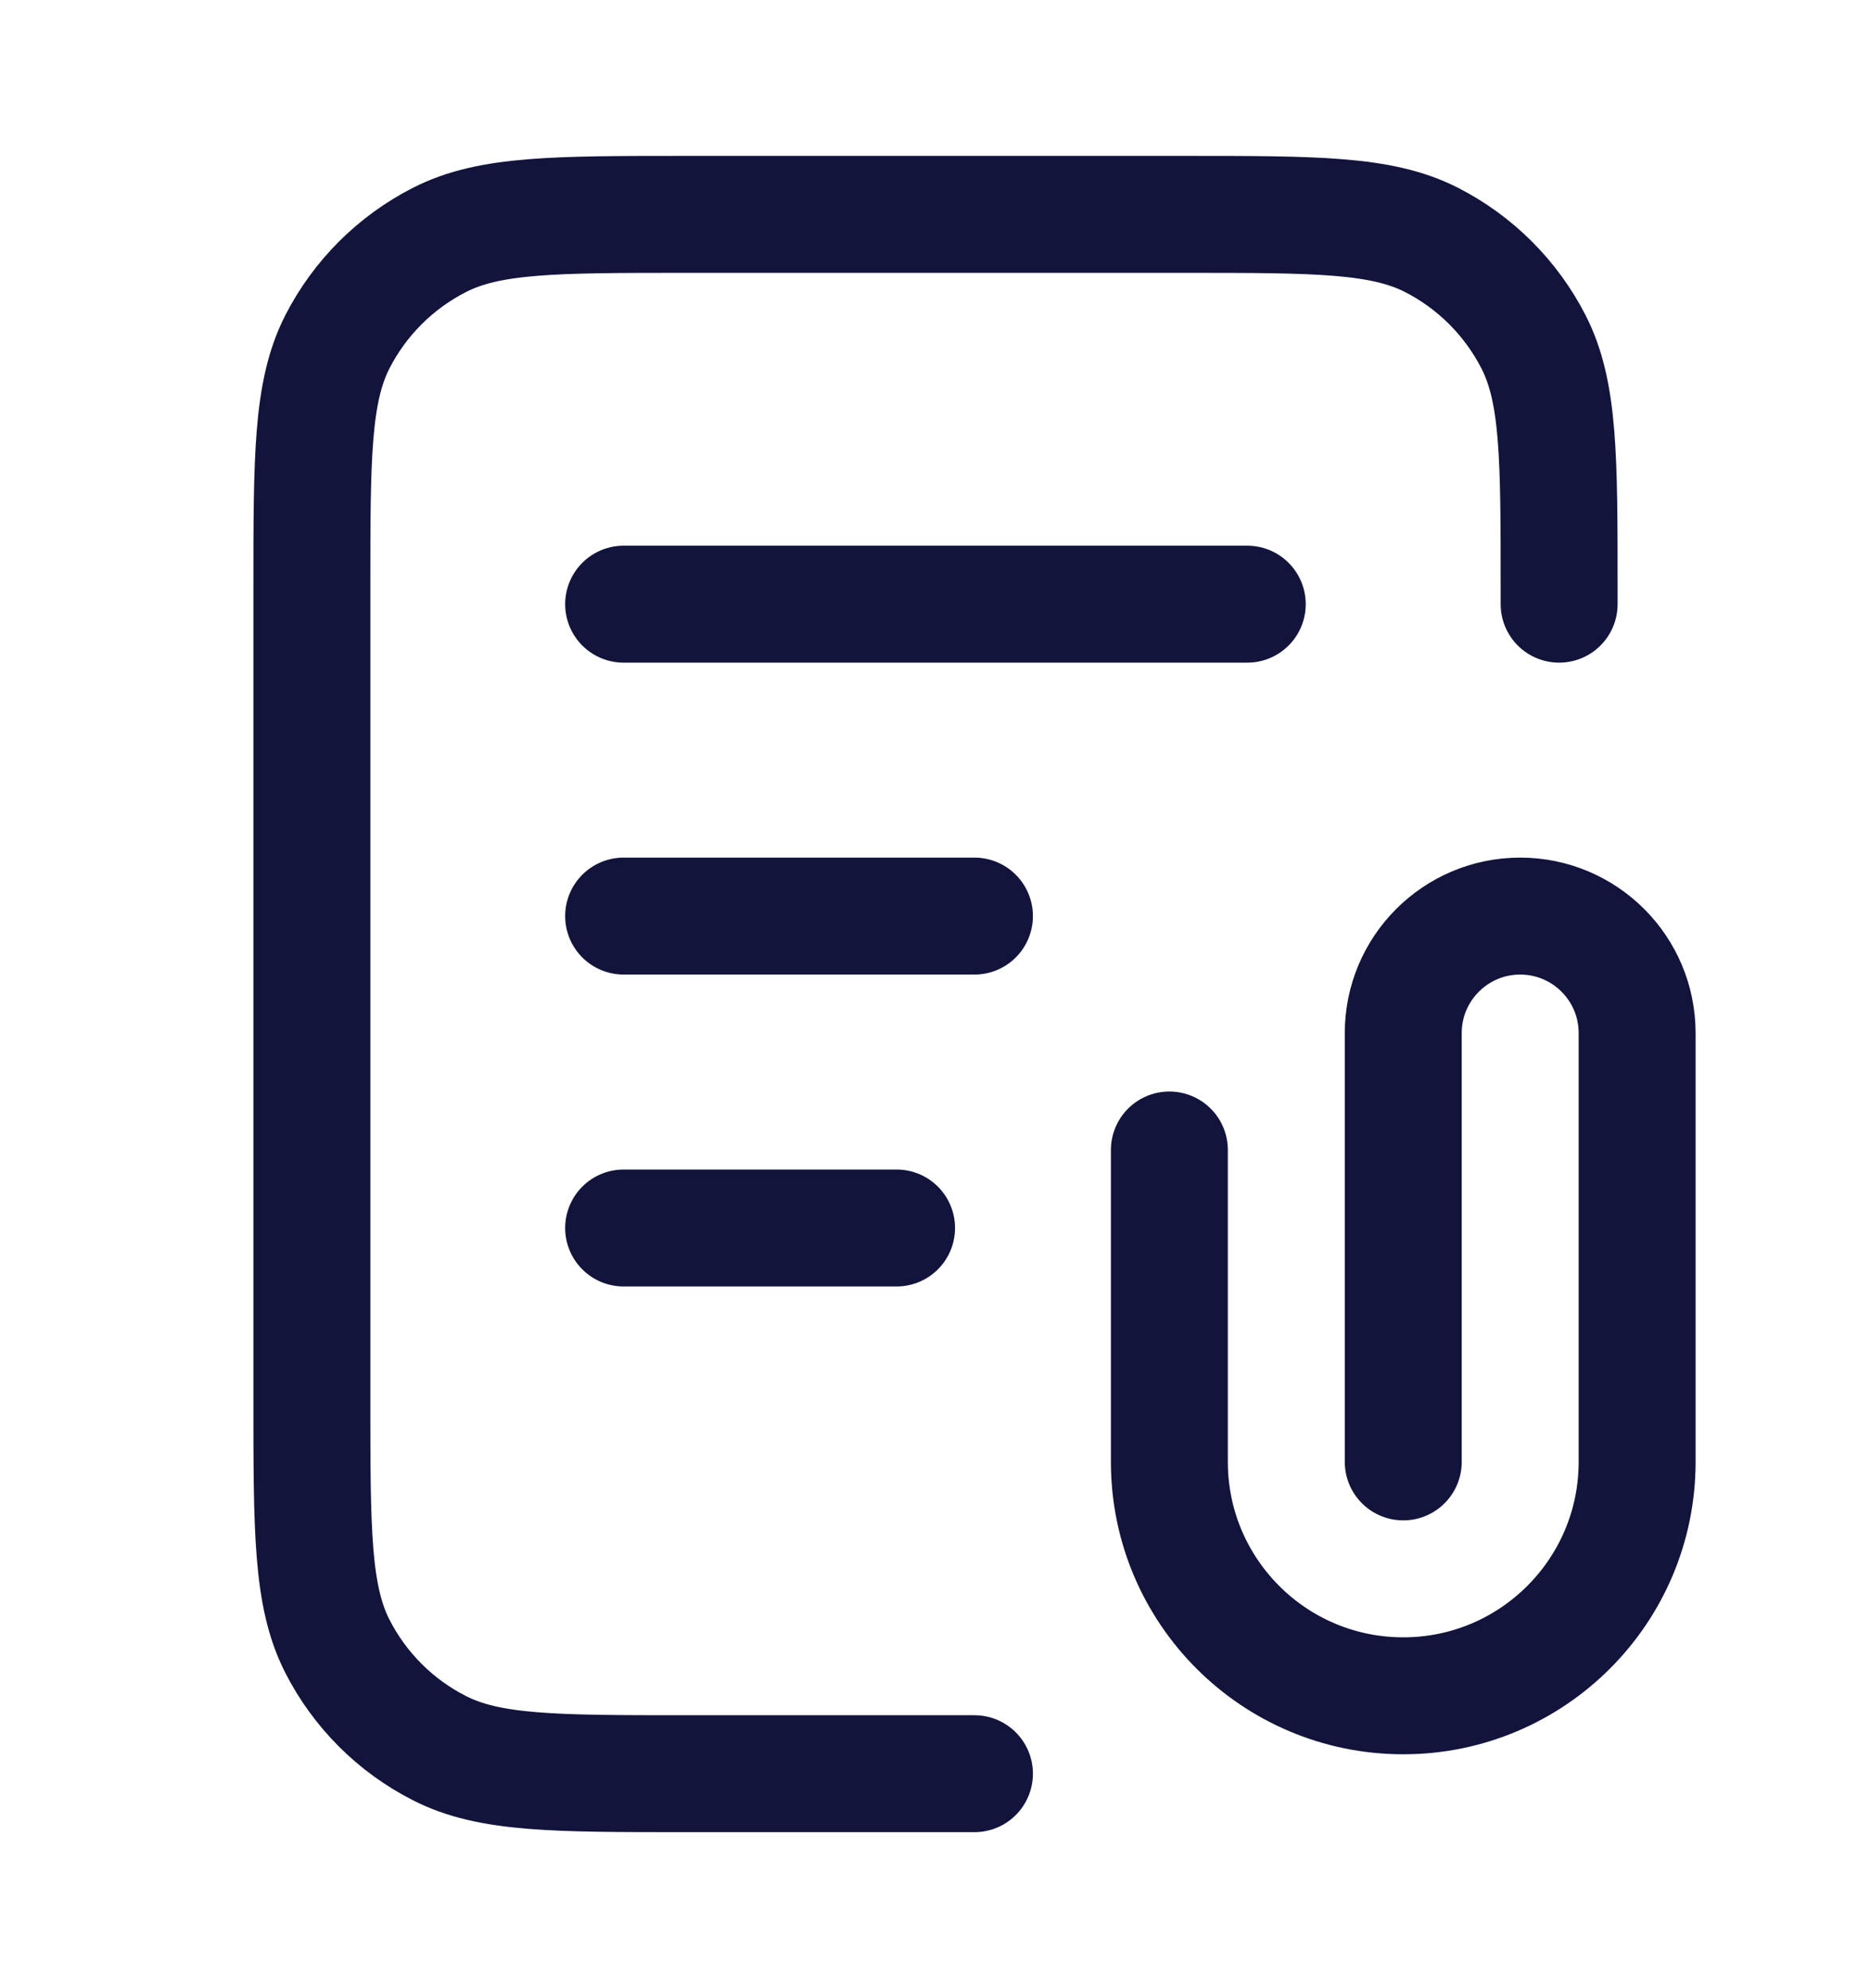 <svg width="16" height="17" viewBox="0 0 16 17" fill="none" xmlns="http://www.w3.org/2000/svg">
<path d="M13.333 5.166V5.033C13.333 3.913 13.333 3.353 13.115 2.925C12.923 2.549 12.617 2.243 12.241 2.051C11.813 1.833 11.253 1.833 10.133 1.833H5.867C4.746 1.833 4.186 1.833 3.759 2.051C3.382 2.243 3.076 2.549 2.884 2.925C2.667 3.353 2.667 3.913 2.667 5.033V11.966C2.667 13.086 2.667 13.646 2.884 14.074C3.076 14.451 3.382 14.757 3.759 14.948C4.186 15.166 4.746 15.166 5.867 15.166H8.333M8.333 7.833H5.333M7.667 10.5H5.333M10.666 5.166H5.333M12 12.5V8.833C12 8.281 12.448 7.833 13 7.833C13.552 7.833 14 8.281 14 8.833V12.5C14 13.604 13.104 14.5 12 14.5C10.895 14.5 10 13.604 10 12.5V9.833" stroke="#12143C" stroke-linecap="round" stroke-linejoin="round"/>
</svg>
